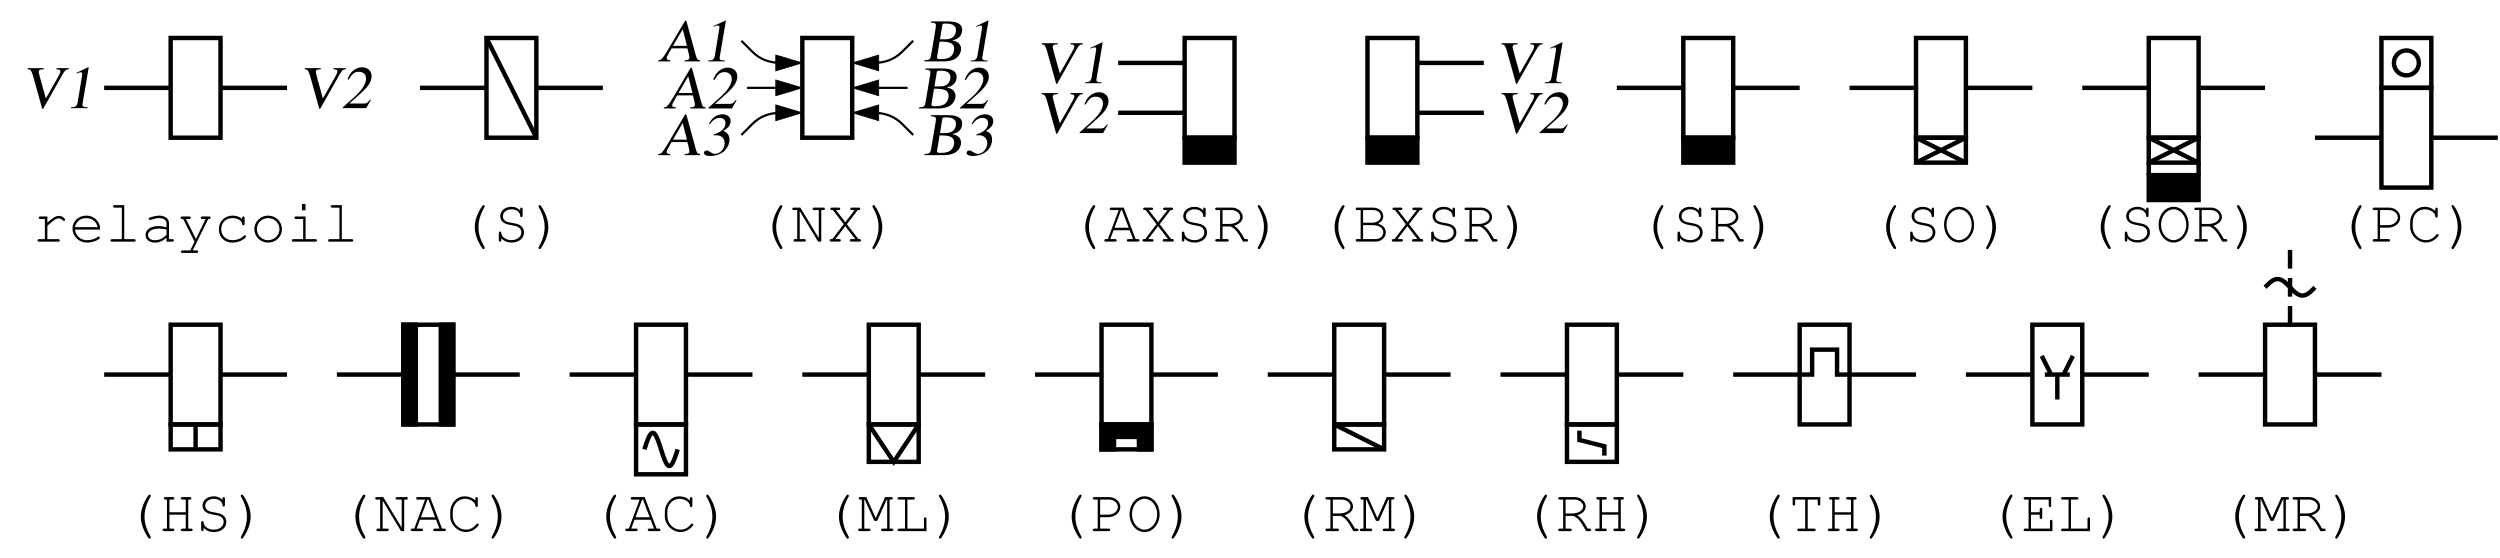 <?xml version="1.0" encoding="UTF-8"?>
<svg xmlns="http://www.w3.org/2000/svg" xmlns:xlink="http://www.w3.org/1999/xlink" width="451.201pt" height="100.691pt" viewBox="0 0 451.201 100.691" version="1.1">
<defs>
<g>
<symbol overflow="visible" id="glyph0-0">
<path style="stroke:none;" d=""/>
</symbol>
<symbol overflow="visible" id="glyph0-1">
<path style="stroke:none;" d="M 2.703 -4.547 L 1.438 -4.547 C 1.25 -4.547 1.141 -4.453 1.141 -4.328 C 1.141 -4.188 1.25 -4.094 1.438 -4.094 L 2.25 -4.094 L 2.25 -0.453 L 1.203 -0.453 C 1.031 -0.453 0.922 -0.359 0.922 -0.234 C 0.922 -0.094 1.031 0 1.203 0 L 4.656 0 C 4.844 0 4.953 -0.094 4.953 -0.219 C 4.953 -0.359 4.844 -0.453 4.656 -0.453 L 2.703 -0.453 L 2.703 -2.859 C 3.906 -3.953 4.281 -4.203 4.781 -4.203 C 5.016 -4.203 5.234 -4.094 5.5 -3.844 C 5.578 -3.766 5.594 -3.75 5.672 -3.75 C 5.797 -3.75 5.906 -3.844 5.906 -3.984 C 5.906 -4.078 5.828 -4.172 5.656 -4.312 C 5.359 -4.562 5.125 -4.656 4.812 -4.656 C 4.25 -4.656 3.719 -4.359 2.703 -3.438 Z M 2.703 -4.547 "/>
</symbol>
<symbol overflow="visible" id="glyph0-2">
<path style="stroke:none;" d="M 5.672 -2.172 C 5.672 -2.672 5.641 -2.875 5.484 -3.234 C 5.094 -4.141 4.219 -4.703 3.172 -4.703 C 1.781 -4.703 0.688 -3.688 0.688 -2.359 C 0.688 -0.953 1.859 0.172 3.328 0.172 C 4.312 0.172 5.625 -0.344 5.625 -0.719 C 5.625 -0.844 5.531 -0.938 5.422 -0.938 C 5.359 -0.938 5.328 -0.922 5.25 -0.859 C 4.812 -0.516 4.016 -0.266 3.344 -0.266 C 2.156 -0.266 1.281 -1.031 1.141 -2.172 Z M 1.141 -2.625 C 1.328 -3.625 2.109 -4.25 3.172 -4.25 C 4.234 -4.25 5.031 -3.609 5.219 -2.625 Z M 1.141 -2.625 "/>
</symbol>
<symbol overflow="visible" id="glyph0-3">
<path style="stroke:none;" d="M 3.484 -6.594 L 1.766 -6.594 C 1.578 -6.594 1.469 -6.516 1.469 -6.375 C 1.469 -6.219 1.578 -6.141 1.766 -6.141 L 3.047 -6.141 L 3.047 -0.453 L 1.297 -0.453 C 1.094 -0.453 1 -0.375 1 -0.234 C 1 -0.078 1.094 0 1.297 0 L 5.234 0 C 5.438 0 5.547 -0.078 5.547 -0.234 C 5.547 -0.375 5.438 -0.453 5.234 -0.453 L 3.484 -0.453 Z M 3.484 -6.594 "/>
</symbol>
<symbol overflow="visible" id="glyph0-4">
<path style="stroke:none;" d="M 4.562 0 L 5.609 0 C 5.797 0 5.906 -0.078 5.906 -0.234 C 5.906 -0.375 5.797 -0.453 5.609 -0.453 L 5.016 -0.453 L 5.016 -3.359 C 5.016 -4.141 4.281 -4.703 3.266 -4.703 C 2.859 -4.703 2.156 -4.562 1.547 -4.359 C 1.422 -4.312 1.359 -4.234 1.359 -4.125 C 1.359 -4 1.469 -3.906 1.578 -3.906 C 1.594 -3.906 1.641 -3.922 1.672 -3.922 C 2.531 -4.188 2.828 -4.25 3.234 -4.25 C 4.031 -4.25 4.562 -3.891 4.562 -3.359 L 4.562 -2.578 C 3.922 -2.766 3.594 -2.812 3.094 -2.812 C 1.719 -2.812 0.781 -2.172 0.781 -1.219 C 0.781 -0.391 1.469 0.172 2.484 0.172 C 3.25 0.172 3.906 -0.109 4.562 -0.734 Z M 4.562 -1.219 C 3.844 -0.531 3.25 -0.266 2.469 -0.266 C 1.719 -0.266 1.234 -0.641 1.234 -1.203 C 1.234 -1.891 2.016 -2.359 3.172 -2.359 C 3.656 -2.359 4.172 -2.297 4.562 -2.203 Z M 4.562 -1.219 "/>
</symbol>
<symbol overflow="visible" id="glyph0-5">
<path style="stroke:none;" d="M 3.078 0 L 2.297 1.578 L 0.922 1.578 C 0.719 1.578 0.625 1.656 0.625 1.797 C 0.625 1.953 0.719 2.031 0.922 2.031 L 3.453 2.031 C 3.656 2.031 3.75 1.953 3.75 1.797 C 3.75 1.656 3.656 1.578 3.453 1.578 L 2.75 1.578 L 5.547 -4.094 L 5.688 -4.094 C 5.891 -4.094 5.984 -4.172 5.984 -4.328 C 5.984 -4.469 5.891 -4.547 5.688 -4.547 L 4.5 -4.547 C 4.297 -4.547 4.203 -4.469 4.203 -4.328 C 4.203 -4.172 4.297 -4.094 4.5 -4.094 L 5.078 -4.094 L 3.328 -0.484 L 1.531 -4.094 L 2.109 -4.094 C 2.297 -4.094 2.406 -4.172 2.406 -4.328 C 2.406 -4.469 2.297 -4.547 2.109 -4.547 L 0.844 -4.547 C 0.656 -4.547 0.562 -4.469 0.562 -4.328 C 0.562 -4.172 0.656 -4.094 0.844 -4.094 L 1.031 -4.094 Z M 3.078 0 "/>
</symbol>
<symbol overflow="visible" id="glyph0-6">
<path style="stroke:none;" d="M 5.125 -4.094 C 4.672 -4.5 4.094 -4.703 3.422 -4.703 C 1.969 -4.703 0.922 -3.672 0.922 -2.219 C 0.922 -0.828 1.938 0.172 3.375 0.172 C 4.094 0.172 4.812 -0.047 5.359 -0.422 C 5.672 -0.625 5.828 -0.828 5.828 -0.953 C 5.828 -1.062 5.734 -1.172 5.625 -1.172 C 5.547 -1.172 5.516 -1.141 5.438 -1.062 C 4.859 -0.531 4.188 -0.266 3.391 -0.266 C 2.203 -0.266 1.359 -1.094 1.359 -2.234 C 1.359 -3.438 2.188 -4.25 3.391 -4.25 C 4.312 -4.25 5.078 -3.797 5.125 -3.219 C 5.141 -3.031 5.219 -2.953 5.359 -2.953 C 5.5 -2.953 5.578 -3.047 5.578 -3.25 L 5.578 -4.25 C 5.578 -4.453 5.5 -4.547 5.359 -4.547 C 5.203 -4.547 5.125 -4.453 5.125 -4.25 Z M 5.125 -4.094 "/>
</symbol>
<symbol overflow="visible" id="glyph0-7">
<path style="stroke:none;" d="M 3.266 -4.703 C 1.891 -4.703 0.781 -3.609 0.781 -2.266 C 0.781 -0.906 1.891 0.172 3.266 0.172 C 4.641 0.172 5.766 -0.906 5.766 -2.234 C 5.766 -3.625 4.672 -4.703 3.266 -4.703 Z M 3.266 -4.25 C 4.422 -4.25 5.312 -3.375 5.312 -2.234 C 5.312 -1.156 4.391 -0.266 3.266 -0.266 C 2.141 -0.266 1.234 -1.156 1.234 -2.266 C 1.234 -3.375 2.141 -4.25 3.266 -4.25 Z M 3.266 -4.25 "/>
</symbol>
<symbol overflow="visible" id="glyph0-8">
<path style="stroke:none;" d="M 3.484 -4.547 L 1.75 -4.547 C 1.562 -4.547 1.469 -4.469 1.469 -4.328 C 1.469 -4.172 1.562 -4.094 1.75 -4.094 L 3.047 -4.094 L 3.047 -0.453 L 1.297 -0.453 C 1.094 -0.453 1 -0.375 1 -0.234 C 1 -0.078 1.094 0 1.297 0 L 5.234 0 C 5.438 0 5.547 -0.078 5.547 -0.234 C 5.547 -0.375 5.438 -0.453 5.234 -0.453 L 3.484 -0.453 Z M 3.469 -6.812 L 2.828 -6.812 L 2.828 -5.672 L 3.469 -5.672 Z M 3.469 -6.812 "/>
</symbol>
<symbol overflow="visible" id="glyph0-9">
<path style="stroke:none;" d="M 4.781 -6.594 C 4.672 -6.594 4.594 -6.516 4.406 -6.219 C 3.625 -5.016 3.203 -3.734 3.203 -2.656 C 3.203 -1.531 3.562 -0.391 4.312 0.844 C 4.562 1.25 4.656 1.359 4.766 1.359 C 4.891 1.359 5 1.25 5 1.141 C 5 1.094 4.984 1.062 4.969 1.016 C 4.203 -0.344 3.875 -1.453 3.875 -2.625 C 3.875 -3.781 4.203 -4.922 4.969 -6.25 C 4.984 -6.297 5 -6.328 5 -6.375 C 5 -6.484 4.891 -6.594 4.781 -6.594 Z M 4.781 -6.594 "/>
</symbol>
<symbol overflow="visible" id="glyph0-10">
<path style="stroke:none;" d="M 4.859 -5.641 C 4.391 -6.078 3.906 -6.281 3.266 -6.281 C 2.109 -6.281 1.25 -5.547 1.25 -4.594 C 1.25 -4.141 1.469 -3.703 1.828 -3.453 C 2.156 -3.219 2.547 -3.094 3.297 -2.953 C 4.078 -2.828 4.312 -2.766 4.562 -2.578 C 4.875 -2.406 5.062 -2.047 5.062 -1.672 C 5.062 -0.859 4.297 -0.266 3.281 -0.266 C 2.297 -0.266 1.484 -0.828 1.453 -1.547 C 1.438 -1.719 1.375 -1.812 1.234 -1.812 C 1.078 -1.812 1 -1.719 1 -1.516 L 1 -0.297 C 1 -0.094 1.078 0 1.219 0 C 1.375 0 1.453 -0.094 1.453 -0.297 L 1.453 -0.609 C 1.891 -0.094 2.547 0.172 3.297 0.172 C 4.609 0.172 5.547 -0.594 5.547 -1.641 C 5.547 -2.203 5.297 -2.672 4.859 -2.938 C 4.531 -3.141 4.234 -3.234 3.391 -3.375 C 2.719 -3.484 2.438 -3.562 2.156 -3.75 C 1.891 -3.938 1.734 -4.25 1.734 -4.578 C 1.734 -5.297 2.406 -5.828 3.297 -5.828 C 4.141 -5.828 4.812 -5.344 4.859 -4.688 C 4.859 -4.516 4.938 -4.422 5.078 -4.422 C 5.219 -4.422 5.297 -4.531 5.297 -4.719 L 5.297 -5.844 C 5.297 -6.047 5.219 -6.141 5.078 -6.141 C 4.922 -6.141 4.859 -6.047 4.859 -5.844 Z M 4.859 -5.641 "/>
</symbol>
<symbol overflow="visible" id="glyph0-11">
<path style="stroke:none;" d="M 1.828 -6.594 C 1.719 -6.594 1.609 -6.484 1.609 -6.375 C 1.609 -6.328 1.609 -6.297 1.641 -6.25 C 2.406 -4.891 2.719 -3.797 2.719 -2.625 C 2.719 -1.453 2.391 -0.312 1.641 1.016 C 1.609 1.062 1.609 1.094 1.609 1.141 C 1.609 1.25 1.703 1.359 1.828 1.359 C 1.938 1.359 2 1.281 2.188 0.984 C 2.969 -0.219 3.391 -1.5 3.391 -2.578 C 3.391 -3.703 3.031 -4.859 2.297 -6.078 C 2.047 -6.484 1.938 -6.594 1.828 -6.594 Z M 1.828 -6.594 "/>
</symbol>
<symbol overflow="visible" id="glyph0-12">
<path style="stroke:none;" d="M 5.469 0 L 5.469 -5.688 L 5.828 -5.688 C 6.031 -5.688 6.125 -5.766 6.125 -5.922 C 6.125 -6.062 6.031 -6.141 5.828 -6.141 L 4.203 -6.141 C 4 -6.141 3.906 -6.062 3.906 -5.922 C 3.906 -5.766 4 -5.688 4.203 -5.688 L 5.016 -5.688 L 5.016 -0.641 L 1.688 -6.141 L 0.531 -6.141 C 0.344 -6.141 0.234 -6.062 0.234 -5.922 C 0.234 -5.766 0.344 -5.688 0.531 -5.688 L 1.125 -5.688 L 1.125 -0.453 L 0.75 -0.453 C 0.562 -0.453 0.453 -0.375 0.453 -0.234 C 0.453 -0.078 0.562 0 0.75 0 L 2.391 0 C 2.578 0 2.688 -0.078 2.688 -0.234 C 2.688 -0.375 2.578 -0.453 2.391 -0.453 L 1.578 -0.453 L 1.578 -5.5 L 4.891 0 Z M 5.469 0 "/>
</symbol>
<symbol overflow="visible" id="glyph0-13">
<path style="stroke:none;" d="M 3.547 -3.141 L 5.5 -5.688 L 5.656 -5.688 C 5.859 -5.688 5.953 -5.766 5.953 -5.922 C 5.953 -6.078 5.859 -6.141 5.656 -6.141 L 4.453 -6.141 C 4.25 -6.141 4.156 -6.062 4.156 -5.922 C 4.156 -5.766 4.25 -5.688 4.453 -5.688 L 4.938 -5.688 L 3.266 -3.5 L 1.578 -5.688 L 2.047 -5.688 C 2.25 -5.688 2.344 -5.766 2.344 -5.922 C 2.344 -6.062 2.25 -6.141 2.047 -6.141 L 0.844 -6.141 C 0.656 -6.141 0.562 -6.062 0.562 -5.922 C 0.562 -5.766 0.656 -5.688 0.844 -5.688 L 1.016 -5.688 L 2.969 -3.141 L 0.922 -0.453 L 0.734 -0.453 C 0.531 -0.453 0.438 -0.375 0.438 -0.234 C 0.438 -0.078 0.531 0 0.734 0 L 2.156 0 C 2.359 0 2.453 -0.078 2.453 -0.234 C 2.453 -0.375 2.359 -0.453 2.156 -0.453 L 1.469 -0.453 L 3.25 -2.781 L 5.047 -0.453 L 4.375 -0.453 C 4.172 -0.453 4.078 -0.375 4.078 -0.234 C 4.078 -0.078 4.172 0 4.375 0 L 5.812 0 C 6.016 0 6.109 -0.078 6.109 -0.234 C 6.109 -0.375 6.016 -0.453 5.812 -0.453 L 5.625 -0.453 Z M 3.547 -3.141 "/>
</symbol>
<symbol overflow="visible" id="glyph0-14">
<path style="stroke:none;" d="M 4.672 -2.047 L 5.281 -0.453 L 4.453 -0.453 C 4.25 -0.453 4.156 -0.375 4.156 -0.234 C 4.156 -0.078 4.25 0 4.453 0 L 6.156 0 C 6.344 0 6.453 -0.078 6.453 -0.234 C 6.453 -0.375 6.344 -0.453 6.156 -0.453 L 5.75 -0.453 L 3.594 -6.141 L 1.375 -6.141 C 1.172 -6.141 1.078 -6.062 1.078 -5.922 C 1.078 -5.766 1.172 -5.688 1.375 -5.688 L 2.688 -5.688 L 0.734 -0.453 L 0.391 -0.453 C 0.203 -0.453 0.094 -0.375 0.094 -0.234 C 0.094 -0.078 0.203 0 0.391 0 L 2.047 0 C 2.234 0 2.328 -0.078 2.328 -0.234 C 2.328 -0.375 2.234 -0.453 2.047 -0.453 L 1.172 -0.453 L 1.766 -2.047 Z M 4.5 -2.5 L 1.938 -2.5 L 3.125 -5.688 L 3.281 -5.688 Z M 4.5 -2.5 "/>
</symbol>
<symbol overflow="visible" id="glyph0-15">
<path style="stroke:none;" d="M 1.797 -2.734 L 3.234 -2.734 C 4.062 -2.359 4.547 -1.766 5.5 0 L 6.125 0 C 6.328 0 6.422 -0.078 6.422 -0.234 C 6.422 -0.375 6.328 -0.453 6.125 -0.453 L 5.797 -0.453 C 4.906 -1.984 4.609 -2.391 3.922 -2.859 C 4.922 -3.203 5.438 -3.734 5.438 -4.438 C 5.438 -5.359 4.531 -6.141 3.469 -6.141 L 0.766 -6.141 C 0.562 -6.141 0.469 -6.062 0.469 -5.922 C 0.469 -5.766 0.562 -5.688 0.766 -5.688 L 1.359 -5.688 L 1.359 -0.453 L 0.766 -0.453 C 0.562 -0.453 0.469 -0.375 0.469 -0.234 C 0.469 -0.078 0.562 0 0.766 0 L 2.625 0 C 2.812 0 2.906 -0.078 2.906 -0.234 C 2.906 -0.375 2.812 -0.453 2.625 -0.453 L 1.797 -0.453 Z M 1.797 -3.188 L 1.797 -5.688 L 3.469 -5.688 C 4.25 -5.688 4.984 -5.109 4.984 -4.453 C 4.984 -3.75 4.109 -3.188 3.047 -3.188 Z M 1.797 -3.188 "/>
</symbol>
<symbol overflow="visible" id="glyph0-16">
<path style="stroke:none;" d="M 1.359 -0.453 L 0.766 -0.453 C 0.562 -0.453 0.469 -0.375 0.469 -0.234 C 0.469 -0.078 0.562 0 0.766 0 L 4.094 0 C 5.094 0 5.906 -0.75 5.906 -1.672 C 5.906 -2.406 5.438 -2.922 4.516 -3.25 C 5.156 -3.594 5.438 -4 5.438 -4.562 C 5.438 -5.453 4.641 -6.141 3.578 -6.141 L 0.766 -6.141 C 0.562 -6.141 0.469 -6.062 0.469 -5.922 C 0.469 -5.766 0.562 -5.688 0.766 -5.688 L 1.359 -5.688 Z M 1.797 -3.406 L 1.797 -5.688 L 3.594 -5.688 C 4.391 -5.688 5 -5.203 5 -4.562 C 5 -3.891 4.328 -3.406 3.406 -3.406 Z M 1.797 -0.453 L 1.797 -2.969 L 3.422 -2.969 C 4.094 -2.969 4.453 -2.891 4.812 -2.688 C 5.219 -2.438 5.453 -2.062 5.453 -1.672 C 5.453 -1 4.844 -0.453 4.062 -0.453 Z M 1.797 -0.453 "/>
</symbol>
<symbol overflow="visible" id="glyph0-17">
<path style="stroke:none;" d="M 3.266 -6.281 C 1.75 -6.281 0.562 -4.859 0.562 -3.047 C 0.562 -1.25 1.75 0.172 3.266 0.172 C 4.766 0.172 5.984 -1.25 5.984 -3.016 C 5.984 -4.859 4.812 -6.281 3.266 -6.281 Z M 3.266 -5.828 C 4.531 -5.828 5.547 -4.594 5.547 -3.016 C 5.547 -1.531 4.5 -0.266 3.266 -0.266 C 2.031 -0.266 1 -1.531 1 -3.047 C 1 -4.578 2.016 -5.828 3.266 -5.828 Z M 3.266 -5.828 "/>
</symbol>
<symbol overflow="visible" id="glyph0-18">
<path style="stroke:none;" d="M 1.797 -2.516 L 3.234 -2.516 C 4.469 -2.516 5.438 -3.328 5.438 -4.344 C 5.438 -5.359 4.531 -6.141 3.375 -6.141 L 0.766 -6.141 C 0.562 -6.141 0.469 -6.062 0.469 -5.922 C 0.469 -5.766 0.562 -5.688 0.766 -5.688 L 1.359 -5.688 L 1.359 -0.453 L 0.766 -0.453 C 0.562 -0.453 0.469 -0.375 0.469 -0.234 C 0.469 -0.078 0.562 0 0.766 0 L 3.297 0 C 3.5 0 3.609 -0.078 3.609 -0.234 C 3.609 -0.375 3.516 -0.453 3.297 -0.453 L 1.797 -0.453 Z M 1.797 -2.969 L 1.797 -5.688 L 3.422 -5.688 C 4.281 -5.688 5 -5.078 5 -4.344 C 5 -3.594 4.203 -2.969 3.266 -2.969 Z M 1.797 -2.969 "/>
</symbol>
<symbol overflow="visible" id="glyph0-19">
<path style="stroke:none;" d="M 5.219 -5.531 C 4.703 -6.016 4.047 -6.281 3.328 -6.281 C 2.594 -6.281 1.953 -6 1.469 -5.469 C 1 -4.969 0.688 -4.203 0.688 -3.547 L 0.688 -2.641 C 0.688 -1.172 2.031 0.172 3.516 0.172 C 4.203 0.172 4.875 -0.094 5.406 -0.594 C 5.688 -0.859 5.828 -1.047 5.828 -1.156 C 5.828 -1.281 5.734 -1.359 5.609 -1.359 C 5.531 -1.359 5.484 -1.344 5.406 -1.25 C 4.828 -0.562 4.266 -0.266 3.516 -0.266 C 2.219 -0.266 1.141 -1.391 1.141 -2.703 L 1.141 -3.484 C 1.141 -4.781 2.109 -5.828 3.328 -5.828 C 4.297 -5.828 5.172 -5.25 5.219 -4.594 C 5.219 -4.422 5.297 -4.328 5.438 -4.328 C 5.578 -4.328 5.656 -4.422 5.656 -4.625 L 5.656 -5.844 C 5.656 -6.047 5.578 -6.141 5.438 -6.141 C 5.297 -6.141 5.219 -6.047 5.219 -5.844 Z M 5.219 -5.531 "/>
</symbol>
<symbol overflow="visible" id="glyph0-20">
<path style="stroke:none;" d="M 4.766 -2.969 L 4.766 -0.453 L 4.172 -0.453 C 3.984 -0.453 3.875 -0.375 3.875 -0.234 C 3.875 -0.078 3.984 0 4.172 0 L 5.719 0 C 5.906 0 6.016 -0.078 6.016 -0.234 C 6.016 -0.375 5.906 -0.453 5.719 -0.453 L 5.219 -0.453 L 5.219 -5.688 L 5.484 -5.688 C 5.688 -5.688 5.781 -5.766 5.781 -5.922 C 5.781 -6.062 5.688 -6.141 5.484 -6.141 L 4.172 -6.141 C 3.984 -6.141 3.875 -6.062 3.875 -5.922 C 3.875 -5.766 3.984 -5.688 4.172 -5.688 L 4.766 -5.688 L 4.766 -3.406 L 1.828 -3.406 L 1.828 -5.688 L 2.406 -5.688 C 2.609 -5.688 2.703 -5.766 2.703 -5.922 C 2.703 -6.062 2.609 -6.141 2.406 -6.141 L 1.094 -6.141 C 0.906 -6.141 0.812 -6.062 0.812 -5.922 C 0.812 -5.766 0.906 -5.688 1.094 -5.688 L 1.375 -5.688 L 1.375 -0.453 L 0.891 -0.453 C 0.672 -0.453 0.578 -0.375 0.578 -0.234 C 0.578 -0.078 0.688 0 0.891 0 L 2.406 0 C 2.609 0 2.703 -0.078 2.703 -0.234 C 2.703 -0.375 2.609 -0.453 2.406 -0.453 L 1.828 -0.453 L 1.828 -2.969 Z M 4.766 -2.969 "/>
</symbol>
<symbol overflow="visible" id="glyph0-21">
<path style="stroke:none;" d="M 3.562 -1.844 L 5.266 -5.688 L 5.359 -5.688 L 5.359 -0.453 L 4.547 -0.453 C 4.359 -0.453 4.25 -0.375 4.25 -0.234 C 4.25 -0.078 4.359 0 4.547 0 L 6.172 0 C 6.375 0 6.469 -0.078 6.469 -0.234 C 6.469 -0.375 6.375 -0.453 6.172 -0.453 L 5.797 -0.453 L 5.797 -5.688 L 6.078 -5.688 C 6.266 -5.688 6.375 -5.766 6.375 -5.922 C 6.375 -6.062 6.266 -6.141 6.078 -6.141 L 4.984 -6.141 L 3.297 -2.344 L 1.594 -6.141 L 0.516 -6.141 C 0.312 -6.141 0.219 -6.062 0.219 -5.922 C 0.219 -5.766 0.312 -5.688 0.516 -5.688 L 0.781 -5.688 L 0.781 -0.453 L 0.422 -0.453 C 0.219 -0.453 0.125 -0.375 0.125 -0.234 C 0.125 -0.078 0.219 0 0.422 0 L 2.047 0 C 2.234 0 2.344 -0.078 2.344 -0.234 C 2.344 -0.375 2.25 -0.453 2.047 -0.453 L 1.234 -0.453 L 1.234 -5.688 L 1.312 -5.688 L 3.047 -1.844 Z M 3.562 -1.844 "/>
</symbol>
<symbol overflow="visible" id="glyph0-22">
<path style="stroke:none;" d="M 2.469 -5.688 L 3.516 -5.688 C 3.719 -5.688 3.812 -5.766 3.812 -5.922 C 3.812 -6.062 3.719 -6.141 3.516 -6.141 L 0.984 -6.141 C 0.781 -6.141 0.688 -6.062 0.688 -5.922 C 0.688 -5.766 0.781 -5.688 0.984 -5.688 L 2.031 -5.688 L 2.031 -0.453 L 0.984 -0.453 C 0.781 -0.453 0.688 -0.375 0.688 -0.234 C 0.688 -0.078 0.781 0 0.984 0 L 5.906 0 L 5.906 -2.188 C 5.906 -2.391 5.828 -2.484 5.688 -2.484 C 5.531 -2.484 5.453 -2.391 5.453 -2.188 L 5.453 -0.453 L 2.469 -0.453 Z M 2.469 -5.688 "/>
</symbol>
<symbol overflow="visible" id="glyph0-23">
<path style="stroke:none;" d="M 3.5 -0.453 L 3.5 -5.688 L 5.312 -5.688 L 5.312 -4.891 C 5.312 -4.719 5.406 -4.609 5.547 -4.609 C 5.688 -4.609 5.766 -4.688 5.766 -4.891 L 5.766 -6.141 L 0.781 -6.141 L 0.781 -4.891 C 0.781 -4.703 0.859 -4.609 1 -4.609 C 1.156 -4.609 1.234 -4.703 1.234 -4.891 L 1.234 -5.688 L 3.047 -5.688 L 3.047 -0.453 L 1.906 -0.453 C 1.719 -0.453 1.609 -0.375 1.609 -0.234 C 1.609 -0.078 1.719 0 1.906 0 L 4.641 0 C 4.844 0 4.938 -0.078 4.938 -0.234 C 4.938 -0.375 4.844 -0.453 4.641 -0.453 Z M 3.5 -0.453 "/>
</symbol>
<symbol overflow="visible" id="glyph0-24">
<path style="stroke:none;" d="M 1.797 -2.969 L 3.375 -2.969 L 3.375 -2.469 C 3.375 -2.281 3.453 -2.188 3.609 -2.188 C 3.75 -2.188 3.828 -2.281 3.828 -2.469 L 3.828 -3.906 C 3.828 -4.094 3.75 -4.203 3.609 -4.203 C 3.453 -4.203 3.375 -4.094 3.375 -3.906 L 3.375 -3.406 L 1.797 -3.406 L 1.797 -5.688 L 5 -5.688 L 5 -4.625 C 5 -4.422 5.078 -4.328 5.219 -4.328 C 5.359 -4.328 5.438 -4.422 5.438 -4.625 L 5.438 -6.141 L 0.766 -6.141 C 0.562 -6.141 0.469 -6.062 0.469 -5.922 C 0.469 -5.766 0.562 -5.688 0.766 -5.688 L 1.359 -5.688 L 1.359 -0.453 L 0.766 -0.453 C 0.562 -0.453 0.469 -0.375 0.469 -0.234 C 0.469 -0.078 0.562 0 0.766 0 L 5.672 0 L 5.672 -1.75 C 5.672 -1.938 5.594 -2.047 5.453 -2.047 C 5.297 -2.047 5.219 -1.938 5.219 -1.75 L 5.219 -0.453 L 1.797 -0.453 Z M 1.797 -2.969 "/>
</symbol>
<symbol overflow="visible" id="glyph1-0">
<path style="stroke:none;" d=""/>
</symbol>
<symbol overflow="visible" id="glyph1-1">
<path style="stroke:none;" d="M 8.812 -7.219 L 6.578 -7.219 L 6.531 -7.016 C 7.125 -6.984 7.312 -6.859 7.25 -6.547 C 7.234 -6.375 7.094 -6.078 6.922 -5.766 L 4.641 -1.75 L 3.609 -5.438 C 3.391 -6.234 3.344 -6.484 3.375 -6.656 C 3.406 -6.859 3.578 -6.969 3.922 -6.984 C 3.969 -6.984 4.094 -7 4.25 -7.016 L 4.281 -7.219 L 1.391 -7.219 L 1.344 -7.016 C 1.875 -6.984 2 -6.844 2.312 -5.875 L 3.984 0.125 L 4.156 0.125 L 7.609 -6 C 8.109 -6.859 8.25 -6.984 8.766 -7.016 Z M 8.812 -7.219 "/>
</symbol>
<symbol overflow="visible" id="glyph1-2">
<path style="stroke:none;" d="M 4.406 -7.375 L 2.281 -6.375 L 2.25 -6.234 C 2.391 -6.281 2.516 -6.328 2.562 -6.344 C 2.766 -6.422 2.969 -6.469 3.078 -6.469 C 3.297 -6.469 3.375 -6.297 3.312 -5.953 L 2.5 -1.016 C 2.438 -0.656 2.297 -0.406 2.109 -0.312 C 1.938 -0.203 1.781 -0.172 1.312 -0.156 L 1.281 0 L 4.297 0 L 4.328 -0.156 C 3.469 -0.172 3.297 -0.281 3.391 -0.812 L 4.5 -7.344 Z M 4.406 -7.375 "/>
</symbol>
<symbol overflow="visible" id="glyph1-3">
<path style="stroke:none;" d="M 5.438 -1.5 L 5.297 -1.547 C 4.781 -0.922 4.641 -0.828 4.141 -0.828 L 1.531 -0.828 L 3.688 -2.75 C 4.828 -3.766 5.391 -4.594 5.531 -5.438 C 5.719 -6.531 4.969 -7.375 3.844 -7.375 C 3.234 -7.375 2.625 -7.125 2.156 -6.703 C 1.75 -6.328 1.531 -5.984 1.203 -5.203 L 1.422 -5.141 C 2.047 -6.219 2.5 -6.562 3.25 -6.562 C 4.172 -6.562 4.672 -5.938 4.531 -5.031 C 4.391 -4.172 3.703 -3.156 2.641 -2.188 L 0.344 -0.125 L 0.328 0 L 4.578 0 Z M 5.438 -1.5 "/>
</symbol>
<symbol overflow="visible" id="glyph1-4">
<path style="stroke:none;" d="M 7.734 -0.203 C 7.25 -0.234 7.156 -0.344 6.922 -1.156 L 5.234 -7.344 L 5.016 -7.344 L 1.859 -2 C 0.891 -0.406 0.734 -0.234 0.203 -0.203 L 0.156 0 L 2.328 0 L 2.359 -0.203 C 1.828 -0.203 1.641 -0.344 1.688 -0.656 C 1.719 -0.781 1.766 -0.938 1.859 -1.078 L 2.562 -2.359 L 5.422 -2.359 L 5.688 -1.312 C 5.781 -1.016 5.797 -0.734 5.781 -0.578 C 5.734 -0.312 5.531 -0.219 4.953 -0.203 L 4.922 0 L 7.703 0 Z M 2.828 -2.797 L 4.578 -5.797 L 5.344 -2.797 Z M 2.828 -2.797 "/>
</symbol>
<symbol overflow="visible" id="glyph1-5">
<path style="stroke:none;" d="M 2.266 -3.594 C 2.906 -3.594 3.156 -3.578 3.406 -3.484 C 4.047 -3.234 4.359 -2.625 4.25 -1.859 C 4.094 -0.953 3.344 -0.234 2.547 -0.234 C 2.25 -0.234 2.047 -0.312 1.672 -0.578 C 1.391 -0.781 1.203 -0.844 1.031 -0.844 C 0.781 -0.844 0.594 -0.703 0.547 -0.469 C 0.484 -0.094 0.922 0.156 1.672 0.156 C 2.516 0.156 3.422 -0.125 4.016 -0.578 C 4.609 -1.031 4.984 -1.656 5.109 -2.391 C 5.203 -2.938 5.109 -3.453 4.859 -3.797 C 4.672 -4.031 4.5 -4.172 4.047 -4.375 C 4.891 -4.891 5.219 -5.297 5.328 -5.875 C 5.469 -6.766 4.875 -7.375 3.875 -7.375 C 3.328 -7.375 2.812 -7.188 2.359 -6.844 C 1.984 -6.547 1.781 -6.266 1.422 -5.609 L 1.578 -5.562 C 2.156 -6.359 2.719 -6.719 3.406 -6.719 C 4.109 -6.719 4.531 -6.234 4.406 -5.547 C 4.344 -5.156 4.109 -4.766 3.797 -4.5 C 3.406 -4.172 3.078 -4 2.297 -3.734 Z M 2.266 -3.594 "/>
</symbol>
<symbol overflow="visible" id="glyph1-6">
<path style="stroke:none;" d="M 1.391 -7.219 L 1.359 -7.016 C 2.266 -6.953 2.375 -6.844 2.234 -6.031 L 1.422 -1.188 C 1.297 -0.375 1.141 -0.234 0.219 -0.203 L 0.188 0 L 3.828 0 C 4.672 0 5.5 -0.234 5.953 -0.594 C 6.406 -0.953 6.703 -1.438 6.797 -1.969 C 6.875 -2.438 6.75 -2.875 6.469 -3.203 C 6.188 -3.484 5.906 -3.625 5.234 -3.797 C 5.828 -3.938 6.078 -4.047 6.375 -4.281 C 6.688 -4.516 6.922 -4.922 6.984 -5.359 C 7.203 -6.594 6.344 -7.219 4.453 -7.219 Z M 2.938 -3.562 C 3.984 -3.562 4.5 -3.5 4.859 -3.344 C 5.438 -3.078 5.656 -2.641 5.547 -1.953 C 5.438 -1.359 5.141 -0.938 4.672 -0.688 C 4.281 -0.484 3.812 -0.406 3.094 -0.406 C 2.562 -0.406 2.438 -0.5 2.484 -0.844 Z M 3.016 -3.984 L 3.422 -6.484 C 3.469 -6.719 3.562 -6.812 3.719 -6.812 L 4.203 -6.812 C 5.453 -6.812 6.031 -6.297 5.875 -5.328 C 5.719 -4.469 5.078 -3.984 4.047 -3.984 Z M 3.016 -3.984 "/>
</symbol>
</g>
<clipPath id="clip1">
  <path d="M 438 24 L 451.199 24 L 451.199 26 L 438 26 Z M 438 24 "/>
</clipPath>
</defs>
<g id="surface1">
<path style="fill:none;stroke-width:0.8;stroke-linecap:butt;stroke-linejoin:miter;stroke:rgb(0%,0%,0%);stroke-opacity:1;stroke-miterlimit:10;" d="M 20.999 0.001 L 20.999 9.001 L 11.999 9.001 L 11.999 -8.999 L 20.999 -8.999 L 20.999 0.001 " transform="matrix(1,0,0,-1,18.802,15.856)"/>
<path style="fill:none;stroke-width:0.8;stroke-linecap:butt;stroke-linejoin:miter;stroke:rgb(0%,0%,0%);stroke-opacity:1;stroke-miterlimit:10;" d="M 11.999 0.001 L -0.001 0.001 " transform="matrix(1,0,0,-1,18.802,15.856)"/>
<path style="fill:none;stroke-width:0.8;stroke-linecap:butt;stroke-linejoin:miter;stroke:rgb(0%,0%,0%);stroke-opacity:1;stroke-miterlimit:10;" d="M 20.999 0.001 L 32.999 0.001 " transform="matrix(1,0,0,-1,18.802,15.856)"/>
<g style="fill:rgb(0%,0%,0%);fill-opacity:1;">
  <use xlink:href="#glyph0-1" x="5.848" y="43.616"/>
  <use xlink:href="#glyph0-2" x="12.393" y="43.616"/>
  <use xlink:href="#glyph0-3" x="18.939" y="43.616"/>
  <use xlink:href="#glyph0-4" x="25.484" y="43.616"/>
  <use xlink:href="#glyph0-5" x="32.03" y="43.616"/>
  <use xlink:href="#glyph0-6" x="38.575" y="43.616"/>
  <use xlink:href="#glyph0-7" x="45.121" y="43.616"/>
  <use xlink:href="#glyph0-8" x="51.666" y="43.616"/>
  <use xlink:href="#glyph0-3" x="58.212" y="43.616"/>
</g>
<g style="fill:rgb(0%,0%,0%);fill-opacity:1;">
  <use xlink:href="#glyph1-1" x="3.636" y="19.513"/>
  <use xlink:href="#glyph1-2" x="11.512" y="19.513"/>
</g>
<g style="fill:rgb(0%,0%,0%);fill-opacity:1;">
  <use xlink:href="#glyph1-1" x="53.637" y="19.513"/>
  <use xlink:href="#glyph1-3" x="61.513" y="19.513"/>
</g>
<path style="fill:none;stroke-width:0.8;stroke-linecap:butt;stroke-linejoin:miter;stroke:rgb(0%,0%,0%);stroke-opacity:1;stroke-miterlimit:10;" d="M 77.999 0.001 L 77.999 9.001 L 68.999 9.001 L 68.999 -8.999 L 77.999 -8.999 L 77.999 0.001 " transform="matrix(1,0,0,-1,18.802,15.856)"/>
<path style="fill:none;stroke-width:0.8;stroke-linecap:butt;stroke-linejoin:miter;stroke:rgb(0%,0%,0%);stroke-opacity:1;stroke-miterlimit:10;" d="M 68.999 0.001 L 57.003 0.001 " transform="matrix(1,0,0,-1,18.802,15.856)"/>
<path style="fill:none;stroke-width:0.8;stroke-linecap:butt;stroke-linejoin:miter;stroke:rgb(0%,0%,0%);stroke-opacity:1;stroke-miterlimit:10;" d="M 77.999 0.001 L 90.003 0.001 " transform="matrix(1,0,0,-1,18.802,15.856)"/>
<path style="fill:none;stroke-width:0.8;stroke-linecap:butt;stroke-linejoin:miter;stroke:rgb(0%,0%,0%);stroke-opacity:1;stroke-miterlimit:10;" d="M 68.999 9.001 L 77.999 -8.999 " transform="matrix(1,0,0,-1,18.802,15.856)"/>
<g style="fill:rgb(0%,0%,0%);fill-opacity:1;">
  <use xlink:href="#glyph0-9" x="82.483" y="43.605"/>
  <use xlink:href="#glyph0-10" x="89.028" y="43.605"/>
  <use xlink:href="#glyph0-11" x="95.574" y="43.605"/>
</g>
<path style="fill:none;stroke-width:0.8;stroke-linecap:butt;stroke-linejoin:miter;stroke:rgb(0%,0%,0%);stroke-opacity:1;stroke-miterlimit:10;" d="M 135.003 0.001 L 135.003 9.001 L 126.003 9.001 L 126.003 -8.999 L 135.003 -8.999 L 135.003 0.001 " transform="matrix(1,0,0,-1,18.802,15.856)"/>
<g style="fill:rgb(0%,0%,0%);fill-opacity:1;">
  <use xlink:href="#glyph0-9" x="136.211" y="43.605"/>
  <use xlink:href="#glyph0-12" x="142.756" y="43.605"/>
  <use xlink:href="#glyph0-13" x="149.302" y="43.605"/>
  <use xlink:href="#glyph0-11" x="155.847" y="43.605"/>
</g>
<path style="fill-rule:nonzero;fill:rgb(0%,0%,0%);fill-opacity:1;stroke-width:0.12;stroke-linecap:butt;stroke-linejoin:miter;stroke:rgb(0%,0%,0%);stroke-opacity:1;stroke-miterlimit:10;" d="M 121.202 3.059 L 126.003 4.501 L 121.202 5.942 Z M 121.202 3.059 " transform="matrix(1,0,0,-1,18.802,15.856)"/>
<path style="fill:none;stroke-width:0.4;stroke-linecap:butt;stroke-linejoin:miter;stroke:rgb(0%,0%,0%);stroke-opacity:1;stroke-miterlimit:10;" d="M 125.303 4.501 L 122.151 4.501 C 120.053 4.501 118.335 5.168 117.003 6.501 L 115.003 8.501 " transform="matrix(1,0,0,-1,18.802,15.856)"/>
<g style="fill:rgb(0%,0%,0%);fill-opacity:1;">
  <use xlink:href="#glyph1-4" x="118.636" y="11.076"/>
  <use xlink:href="#glyph1-2" x="126.512" y="11.076"/>
</g>
<path style="fill-rule:nonzero;fill:rgb(0%,0%,0%);fill-opacity:1;stroke-width:0.12;stroke-linecap:butt;stroke-linejoin:miter;stroke:rgb(0%,0%,0%);stroke-opacity:1;stroke-miterlimit:10;" d="M 121.202 -1.441 L 126.003 0.001 L 121.202 1.442 Z M 121.202 -1.441 " transform="matrix(1,0,0,-1,18.802,15.856)"/>
<path style="fill:none;stroke-width:0.4;stroke-linecap:butt;stroke-linejoin:miter;stroke:rgb(0%,0%,0%);stroke-opacity:1;stroke-miterlimit:10;" d="M 125.303 0.001 L 116.003 0.001 " transform="matrix(1,0,0,-1,18.802,15.856)"/>
<g style="fill:rgb(0%,0%,0%);fill-opacity:1;">
  <use xlink:href="#glyph1-4" x="119.636" y="19.576"/>
  <use xlink:href="#glyph1-3" x="127.512" y="19.576"/>
</g>
<path style="fill-rule:nonzero;fill:rgb(0%,0%,0%);fill-opacity:1;stroke-width:0.12;stroke-linecap:butt;stroke-linejoin:miter;stroke:rgb(0%,0%,0%);stroke-opacity:1;stroke-miterlimit:10;" d="M 121.202 -5.941 L 126.003 -4.499 L 121.202 -3.058 Z M 121.202 -5.941 " transform="matrix(1,0,0,-1,18.802,15.856)"/>
<path style="fill:none;stroke-width:0.4;stroke-linecap:butt;stroke-linejoin:miter;stroke:rgb(0%,0%,0%);stroke-opacity:1;stroke-miterlimit:10;" d="M 125.303 -4.499 L 122.151 -4.499 C 120.053 -4.499 118.335 -5.167 117.003 -6.499 L 115.003 -8.499 " transform="matrix(1,0,0,-1,18.802,15.856)"/>
<g style="fill:rgb(0%,0%,0%);fill-opacity:1;">
  <use xlink:href="#glyph1-4" x="118.636" y="28"/>
  <use xlink:href="#glyph1-5" x="126.512" y="28"/>
</g>
<path style="fill-rule:nonzero;fill:rgb(0%,0%,0%);fill-opacity:1;stroke-width:0.12;stroke-linecap:butt;stroke-linejoin:miter;stroke:rgb(0%,0%,0%);stroke-opacity:1;stroke-miterlimit:10;" d="M 139.8 5.942 L 135.003 4.501 L 139.8 3.059 Z M 139.8 5.942 " transform="matrix(1,0,0,-1,18.802,15.856)"/>
<path style="fill:none;stroke-width:0.4;stroke-linecap:butt;stroke-linejoin:miter;stroke:rgb(0%,0%,0%);stroke-opacity:1;stroke-miterlimit:10;" d="M 135.698 4.501 L 138.85 4.501 C 140.952 4.501 142.667 5.168 144.003 6.501 L 146.003 8.501 " transform="matrix(1,0,0,-1,18.802,15.856)"/>
<g style="fill:rgb(0%,0%,0%);fill-opacity:1;">
  <use xlink:href="#glyph1-6" x="166.636" y="11.076"/>
  <use xlink:href="#glyph1-2" x="173.912" y="11.076"/>
</g>
<path style="fill-rule:nonzero;fill:rgb(0%,0%,0%);fill-opacity:1;stroke-width:0.12;stroke-linecap:butt;stroke-linejoin:miter;stroke:rgb(0%,0%,0%);stroke-opacity:1;stroke-miterlimit:10;" d="M 139.8 1.442 L 135.003 0.001 L 139.8 -1.441 Z M 139.8 1.442 " transform="matrix(1,0,0,-1,18.802,15.856)"/>
<path style="fill:none;stroke-width:0.4;stroke-linecap:butt;stroke-linejoin:miter;stroke:rgb(0%,0%,0%);stroke-opacity:1;stroke-miterlimit:10;" d="M 135.698 0.001 L 145.003 0.001 " transform="matrix(1,0,0,-1,18.802,15.856)"/>
<g style="fill:rgb(0%,0%,0%);fill-opacity:1;">
  <use xlink:href="#glyph1-6" x="165.636" y="19.576"/>
  <use xlink:href="#glyph1-3" x="172.912" y="19.576"/>
</g>
<path style="fill-rule:nonzero;fill:rgb(0%,0%,0%);fill-opacity:1;stroke-width:0.12;stroke-linecap:butt;stroke-linejoin:miter;stroke:rgb(0%,0%,0%);stroke-opacity:1;stroke-miterlimit:10;" d="M 139.8 -3.058 L 135.003 -4.499 L 139.8 -5.941 Z M 139.8 -3.058 " transform="matrix(1,0,0,-1,18.802,15.856)"/>
<path style="fill:none;stroke-width:0.4;stroke-linecap:butt;stroke-linejoin:miter;stroke:rgb(0%,0%,0%);stroke-opacity:1;stroke-miterlimit:10;" d="M 135.698 -4.499 L 138.85 -4.499 C 140.952 -4.499 142.667 -5.167 144.003 -6.499 L 146.003 -8.499 " transform="matrix(1,0,0,-1,18.802,15.856)"/>
<g style="fill:rgb(0%,0%,0%);fill-opacity:1;">
  <use xlink:href="#glyph1-6" x="166.636" y="28"/>
  <use xlink:href="#glyph1-5" x="173.912" y="28"/>
</g>
<path style="fill:none;stroke-width:0.8;stroke-linecap:butt;stroke-linejoin:miter;stroke:rgb(0%,0%,0%);stroke-opacity:1;stroke-miterlimit:10;" d="M 204.003 0.001 L 204.003 9.001 L 195.003 9.001 L 195.003 -8.999 L 204.003 -8.999 L 204.003 0.001 " transform="matrix(1,0,0,-1,18.802,15.856)"/>
<path style="fill:none;stroke-width:0.8;stroke-linecap:butt;stroke-linejoin:miter;stroke:rgb(0%,0%,0%);stroke-opacity:1;stroke-miterlimit:10;" d="M 195.003 4.501 L 183.003 4.501 " transform="matrix(1,0,0,-1,18.802,15.856)"/>
<path style="fill:none;stroke-width:0.8;stroke-linecap:butt;stroke-linejoin:miter;stroke:rgb(0%,0%,0%);stroke-opacity:1;stroke-miterlimit:10;" d="M 195.003 -4.499 L 183.003 -4.499 " transform="matrix(1,0,0,-1,18.802,15.856)"/>
<path style=" stroke:none;fill-rule:nonzero;fill:rgb(0%,0%,0%);fill-opacity:1;" d="M 222.805 27.105 L 222.805 24.855 L 213.805 24.855 L 213.805 29.355 L 222.805 29.355 Z M 222.805 27.105 "/>
<path style="fill:none;stroke-width:0.8;stroke-linecap:butt;stroke-linejoin:miter;stroke:rgb(0%,0%,0%);stroke-opacity:1;stroke-miterlimit:10;" d="M 204.003 -11.249 L 204.003 -8.999 L 195.003 -8.999 L 195.003 -13.499 L 204.003 -13.499 L 204.003 -11.249 " transform="matrix(1,0,0,-1,18.802,15.856)"/>
<g style="fill:rgb(0%,0%,0%);fill-opacity:1;">
  <use xlink:href="#glyph0-9" x="192.665" y="43.605"/>
  <use xlink:href="#glyph0-14" x="199.21" y="43.605"/>
  <use xlink:href="#glyph0-13" x="205.756" y="43.605"/>
  <use xlink:href="#glyph0-10" x="212.301" y="43.605"/>
  <use xlink:href="#glyph0-15" x="218.847" y="43.605"/>
  <use xlink:href="#glyph0-11" x="225.392" y="43.605"/>
</g>
<g style="fill:rgb(0%,0%,0%);fill-opacity:1;">
  <use xlink:href="#glyph1-1" x="186.636" y="15.013"/>
  <use xlink:href="#glyph1-2" x="194.512" y="15.013"/>
</g>
<g style="fill:rgb(0%,0%,0%);fill-opacity:1;">
  <use xlink:href="#glyph1-1" x="186.636" y="24.013"/>
  <use xlink:href="#glyph1-3" x="194.512" y="24.013"/>
</g>
<path style="fill:none;stroke-width:0.8;stroke-linecap:butt;stroke-linejoin:miter;stroke:rgb(0%,0%,0%);stroke-opacity:1;stroke-miterlimit:10;" d="M 237.003 0.001 L 237.003 9.001 L 228.003 9.001 L 228.003 -8.999 L 237.003 -8.999 L 237.003 0.001 " transform="matrix(1,0,0,-1,18.802,15.856)"/>
<path style="fill:none;stroke-width:0.8;stroke-linecap:butt;stroke-linejoin:miter;stroke:rgb(0%,0%,0%);stroke-opacity:1;stroke-miterlimit:10;" d="M 237.003 4.501 L 249.003 4.501 " transform="matrix(1,0,0,-1,18.802,15.856)"/>
<path style="fill:none;stroke-width:0.8;stroke-linecap:butt;stroke-linejoin:miter;stroke:rgb(0%,0%,0%);stroke-opacity:1;stroke-miterlimit:10;" d="M 237.003 -4.499 L 249.003 -4.499 " transform="matrix(1,0,0,-1,18.802,15.856)"/>
<path style=" stroke:none;fill-rule:nonzero;fill:rgb(0%,0%,0%);fill-opacity:1;" d="M 255.805 27.105 L 255.805 24.855 L 246.805 24.855 L 246.805 29.355 L 255.805 29.355 Z M 255.805 27.105 "/>
<path style="fill:none;stroke-width:0.8;stroke-linecap:butt;stroke-linejoin:miter;stroke:rgb(0%,0%,0%);stroke-opacity:1;stroke-miterlimit:10;" d="M 237.003 -11.249 L 237.003 -8.999 L 228.003 -8.999 L 228.003 -13.499 L 237.003 -13.499 L 237.003 -11.249 " transform="matrix(1,0,0,-1,18.802,15.856)"/>
<g style="fill:rgb(0%,0%,0%);fill-opacity:1;">
  <use xlink:href="#glyph0-9" x="237.665" y="43.605"/>
  <use xlink:href="#glyph0-16" x="244.21" y="43.605"/>
  <use xlink:href="#glyph0-13" x="250.756" y="43.605"/>
  <use xlink:href="#glyph0-10" x="257.301" y="43.605"/>
  <use xlink:href="#glyph0-15" x="263.847" y="43.605"/>
  <use xlink:href="#glyph0-11" x="270.392" y="43.605"/>
</g>
<g style="fill:rgb(0%,0%,0%);fill-opacity:1;">
  <use xlink:href="#glyph1-1" x="269.636" y="15.013"/>
  <use xlink:href="#glyph1-2" x="277.512" y="15.013"/>
</g>
<g style="fill:rgb(0%,0%,0%);fill-opacity:1;">
  <use xlink:href="#glyph1-1" x="269.636" y="24.013"/>
  <use xlink:href="#glyph1-3" x="277.512" y="24.013"/>
</g>
<path style="fill:none;stroke-width:0.8;stroke-linecap:butt;stroke-linejoin:miter;stroke:rgb(0%,0%,0%);stroke-opacity:1;stroke-miterlimit:10;" d="M 294.003 0.001 L 294.003 9.001 L 285.003 9.001 L 285.003 -8.999 L 294.003 -8.999 L 294.003 0.001 " transform="matrix(1,0,0,-1,18.802,15.856)"/>
<path style="fill:none;stroke-width:0.8;stroke-linecap:butt;stroke-linejoin:miter;stroke:rgb(0%,0%,0%);stroke-opacity:1;stroke-miterlimit:10;" d="M 285.003 0.001 L 273.003 0.001 " transform="matrix(1,0,0,-1,18.802,15.856)"/>
<path style="fill:none;stroke-width:0.8;stroke-linecap:butt;stroke-linejoin:miter;stroke:rgb(0%,0%,0%);stroke-opacity:1;stroke-miterlimit:10;" d="M 294.003 0.001 L 306.003 0.001 " transform="matrix(1,0,0,-1,18.802,15.856)"/>
<path style=" stroke:none;fill-rule:nonzero;fill:rgb(0%,0%,0%);fill-opacity:1;" d="M 312.805 27.105 L 312.805 24.855 L 303.805 24.855 L 303.805 29.355 L 312.805 29.355 Z M 312.805 27.105 "/>
<path style="fill:none;stroke-width:0.8;stroke-linecap:butt;stroke-linejoin:miter;stroke:rgb(0%,0%,0%);stroke-opacity:1;stroke-miterlimit:10;" d="M 294.003 -11.249 L 294.003 -8.999 L 285.003 -8.999 L 285.003 -13.499 L 294.003 -13.499 L 294.003 -11.249 " transform="matrix(1,0,0,-1,18.802,15.856)"/>
<g style="fill:rgb(0%,0%,0%);fill-opacity:1;">
  <use xlink:href="#glyph0-9" x="295.21" y="43.605"/>
  <use xlink:href="#glyph0-10" x="301.755" y="43.605"/>
  <use xlink:href="#glyph0-15" x="308.301" y="43.605"/>
  <use xlink:href="#glyph0-11" x="314.846" y="43.605"/>
</g>
<path style="fill:none;stroke-width:0.8;stroke-linecap:butt;stroke-linejoin:miter;stroke:rgb(0%,0%,0%);stroke-opacity:1;stroke-miterlimit:10;" d="M 336.003 0.001 L 336.003 9.001 L 327.003 9.001 L 327.003 -8.999 L 336.003 -8.999 L 336.003 0.001 " transform="matrix(1,0,0,-1,18.802,15.856)"/>
<path style="fill:none;stroke-width:0.8;stroke-linecap:butt;stroke-linejoin:miter;stroke:rgb(0%,0%,0%);stroke-opacity:1;stroke-miterlimit:10;" d="M 327.003 0.001 L 315.003 0.001 " transform="matrix(1,0,0,-1,18.802,15.856)"/>
<path style="fill:none;stroke-width:0.8;stroke-linecap:butt;stroke-linejoin:miter;stroke:rgb(0%,0%,0%);stroke-opacity:1;stroke-miterlimit:10;" d="M 336.003 0.001 L 348.003 0.001 " transform="matrix(1,0,0,-1,18.802,15.856)"/>
<path style="fill:none;stroke-width:0.8;stroke-linecap:butt;stroke-linejoin:miter;stroke:rgb(0%,0%,0%);stroke-opacity:1;stroke-miterlimit:10;" d="M 336.003 -11.249 L 336.003 -8.999 L 327.003 -8.999 L 327.003 -13.499 L 336.003 -13.499 L 336.003 -11.249 " transform="matrix(1,0,0,-1,18.802,15.856)"/>
<path style="fill:none;stroke-width:0.8;stroke-linecap:butt;stroke-linejoin:miter;stroke:rgb(0%,0%,0%);stroke-opacity:1;stroke-miterlimit:10;" d="M 327.003 -13.499 L 336.003 -8.999 " transform="matrix(1,0,0,-1,18.802,15.856)"/>
<path style="fill:none;stroke-width:0.8;stroke-linecap:butt;stroke-linejoin:miter;stroke:rgb(0%,0%,0%);stroke-opacity:1;stroke-miterlimit:10;" d="M 327.003 -8.999 L 336.003 -13.499 " transform="matrix(1,0,0,-1,18.802,15.856)"/>
<g style="fill:rgb(0%,0%,0%);fill-opacity:1;">
  <use xlink:href="#glyph0-9" x="337.21" y="43.605"/>
  <use xlink:href="#glyph0-10" x="343.755" y="43.605"/>
  <use xlink:href="#glyph0-17" x="350.301" y="43.605"/>
  <use xlink:href="#glyph0-11" x="356.846" y="43.605"/>
</g>
<path style="fill:none;stroke-width:0.8;stroke-linecap:butt;stroke-linejoin:miter;stroke:rgb(0%,0%,0%);stroke-opacity:1;stroke-miterlimit:10;" d="M 378.003 0.001 L 378.003 9.001 L 369.003 9.001 L 369.003 -8.999 L 378.003 -8.999 L 378.003 0.001 " transform="matrix(1,0,0,-1,18.802,15.856)"/>
<path style="fill:none;stroke-width:0.8;stroke-linecap:butt;stroke-linejoin:miter;stroke:rgb(0%,0%,0%);stroke-opacity:1;stroke-miterlimit:10;" d="M 369.003 0.001 L 357.003 0.001 " transform="matrix(1,0,0,-1,18.802,15.856)"/>
<path style="fill:none;stroke-width:0.8;stroke-linecap:butt;stroke-linejoin:miter;stroke:rgb(0%,0%,0%);stroke-opacity:1;stroke-miterlimit:10;" d="M 378.003 0.001 L 390.003 0.001 " transform="matrix(1,0,0,-1,18.802,15.856)"/>
<path style="fill:none;stroke-width:0.8;stroke-linecap:butt;stroke-linejoin:miter;stroke:rgb(0%,0%,0%);stroke-opacity:1;stroke-miterlimit:10;" d="M 378.003 -11.249 L 378.003 -8.999 L 369.003 -8.999 L 369.003 -13.499 L 378.003 -13.499 L 378.003 -11.249 " transform="matrix(1,0,0,-1,18.802,15.856)"/>
<path style="fill:none;stroke-width:0.8;stroke-linecap:butt;stroke-linejoin:miter;stroke:rgb(0%,0%,0%);stroke-opacity:1;stroke-miterlimit:10;" d="M 369.003 -13.499 L 378.003 -8.999 " transform="matrix(1,0,0,-1,18.802,15.856)"/>
<path style="fill:none;stroke-width:0.8;stroke-linecap:butt;stroke-linejoin:miter;stroke:rgb(0%,0%,0%);stroke-opacity:1;stroke-miterlimit:10;" d="M 369.003 -8.999 L 378.003 -13.499 " transform="matrix(1,0,0,-1,18.802,15.856)"/>
<path style=" stroke:none;fill-rule:nonzero;fill:rgb(0%,0%,0%);fill-opacity:1;" d="M 396.805 33.855 L 396.805 31.605 L 387.805 31.605 L 387.805 36.105 L 396.805 36.105 Z M 396.805 33.855 "/>
<path style="fill:none;stroke-width:0.8;stroke-linecap:butt;stroke-linejoin:miter;stroke:rgb(0%,0%,0%);stroke-opacity:1;stroke-miterlimit:10;" d="M 378.003 -17.999 L 378.003 -15.749 L 369.003 -15.749 L 369.003 -20.249 L 378.003 -20.249 L 378.003 -17.999 " transform="matrix(1,0,0,-1,18.802,15.856)"/>
<path style="fill:none;stroke-width:0.8;stroke-linecap:butt;stroke-linejoin:miter;stroke:rgb(0%,0%,0%);stroke-opacity:1;stroke-miterlimit:10;" d="M 369.003 -13.499 L 369.003 -15.749 " transform="matrix(1,0,0,-1,18.802,15.856)"/>
<path style="fill:none;stroke-width:0.8;stroke-linecap:butt;stroke-linejoin:miter;stroke:rgb(0%,0%,0%);stroke-opacity:1;stroke-miterlimit:10;" d="M 378.003 -13.499 L 378.003 -15.749 " transform="matrix(1,0,0,-1,18.802,15.856)"/>
<g style="fill:rgb(0%,0%,0%);fill-opacity:1;">
  <use xlink:href="#glyph0-9" x="375.937" y="43.605"/>
  <use xlink:href="#glyph0-10" x="382.482" y="43.605"/>
  <use xlink:href="#glyph0-17" x="389.028" y="43.605"/>
  <use xlink:href="#glyph0-15" x="395.573" y="43.605"/>
  <use xlink:href="#glyph0-11" x="402.119" y="43.605"/>
</g>
<path style="fill:none;stroke-width:0.8;stroke-linecap:butt;stroke-linejoin:miter;stroke:rgb(0%,0%,0%);stroke-opacity:1;stroke-miterlimit:10;" d="M 420.003 -8.999 L 420.003 0.001 L 411.003 0.001 L 411.003 -17.999 L 420.003 -17.999 L 420.003 -8.999 " transform="matrix(1,0,0,-1,18.802,15.856)"/>
<path style="fill:none;stroke-width:0.8;stroke-linecap:butt;stroke-linejoin:miter;stroke:rgb(0%,0%,0%);stroke-opacity:1;stroke-miterlimit:10;" d="M 411.003 -8.999 L 399.003 -8.999 " transform="matrix(1,0,0,-1,18.802,15.856)"/>
<g clip-path="url(#clip1)" clip-rule="nonzero">
<path style="fill:none;stroke-width:0.8;stroke-linecap:butt;stroke-linejoin:miter;stroke:rgb(0%,0%,0%);stroke-opacity:1;stroke-miterlimit:10;" d="M 420.003 -8.999 L 432.003 -8.999 " transform="matrix(1,0,0,-1,18.802,15.856)"/>
</g>
<path style="fill:none;stroke-width:0.8;stroke-linecap:butt;stroke-linejoin:miter;stroke:rgb(0%,0%,0%);stroke-opacity:1;stroke-miterlimit:10;" d="M 420.003 4.501 L 420.003 9.001 L 411.003 9.001 L 411.003 0.001 L 420.003 0.001 L 420.003 4.501 " transform="matrix(1,0,0,-1,18.802,15.856)"/>
<path style="fill:none;stroke-width:0.8;stroke-linecap:butt;stroke-linejoin:miter;stroke:rgb(0%,0%,0%);stroke-opacity:1;stroke-miterlimit:10;" d="M 417.753 4.501 C 417.753 5.743 416.745 6.751 415.503 6.751 C 414.26 6.751 413.253 5.743 413.253 4.501 C 413.253 3.258 414.26 2.251 415.503 2.251 C 416.745 2.251 417.753 3.258 417.753 4.501 Z M 417.753 4.501 " transform="matrix(1,0,0,-1,18.802,15.856)"/>
<g style="fill:rgb(0%,0%,0%);fill-opacity:1;">
  <use xlink:href="#glyph0-9" x="421.209" y="43.605"/>
  <use xlink:href="#glyph0-18" x="427.754" y="43.605"/>
  <use xlink:href="#glyph0-19" x="434.3" y="43.605"/>
  <use xlink:href="#glyph0-11" x="440.845" y="43.605"/>
</g>
<path style="fill:none;stroke-width:0.8;stroke-linecap:butt;stroke-linejoin:miter;stroke:rgb(0%,0%,0%);stroke-opacity:1;stroke-miterlimit:10;" d="M 20.999 -51.749 L 20.999 -42.749 L 11.999 -42.749 L 11.999 -60.749 L 20.999 -60.749 L 20.999 -51.749 " transform="matrix(1,0,0,-1,18.802,15.856)"/>
<path style="fill:none;stroke-width:0.8;stroke-linecap:butt;stroke-linejoin:miter;stroke:rgb(0%,0%,0%);stroke-opacity:1;stroke-miterlimit:10;" d="M 11.999 -51.749 L -0.001 -51.749 " transform="matrix(1,0,0,-1,18.802,15.856)"/>
<path style="fill:none;stroke-width:0.8;stroke-linecap:butt;stroke-linejoin:miter;stroke:rgb(0%,0%,0%);stroke-opacity:1;stroke-miterlimit:10;" d="M 20.999 -51.749 L 32.999 -51.749 " transform="matrix(1,0,0,-1,18.802,15.856)"/>
<path style="fill:none;stroke-width:0.8;stroke-linecap:butt;stroke-linejoin:miter;stroke:rgb(0%,0%,0%);stroke-opacity:1;stroke-miterlimit:10;" d="M 20.999 -62.999 L 20.999 -60.749 L 11.999 -60.749 L 11.999 -65.249 L 20.999 -65.249 L 20.999 -62.999 " transform="matrix(1,0,0,-1,18.802,15.856)"/>
<path style="fill:none;stroke-width:0.8;stroke-linecap:butt;stroke-linejoin:miter;stroke:rgb(0%,0%,0%);stroke-opacity:1;stroke-miterlimit:10;" d="M 16.499 -60.749 L 16.499 -65.249 " transform="matrix(1,0,0,-1,18.802,15.856)"/>
<g style="fill:rgb(0%,0%,0%);fill-opacity:1;">
  <use xlink:href="#glyph0-9" x="22.211" y="95.855"/>
  <use xlink:href="#glyph0-20" x="28.756" y="95.855"/>
  <use xlink:href="#glyph0-10" x="35.302" y="95.855"/>
  <use xlink:href="#glyph0-11" x="41.847" y="95.855"/>
</g>
<path style="fill:none;stroke-width:0.8;stroke-linecap:butt;stroke-linejoin:miter;stroke:rgb(0%,0%,0%);stroke-opacity:1;stroke-miterlimit:10;" d="M 62.999 -51.749 L 62.999 -42.749 L 53.999 -42.749 L 53.999 -60.749 L 62.999 -60.749 L 62.999 -51.749 " transform="matrix(1,0,0,-1,18.802,15.856)"/>
<path style="fill:none;stroke-width:0.8;stroke-linecap:butt;stroke-linejoin:miter;stroke:rgb(0%,0%,0%);stroke-opacity:1;stroke-miterlimit:10;" d="M 53.999 -51.749 L 41.999 -51.749 " transform="matrix(1,0,0,-1,18.802,15.856)"/>
<path style="fill:none;stroke-width:0.8;stroke-linecap:butt;stroke-linejoin:miter;stroke:rgb(0%,0%,0%);stroke-opacity:1;stroke-miterlimit:10;" d="M 62.999 -51.749 L 75.003 -51.749 " transform="matrix(1,0,0,-1,18.802,15.856)"/>
<path style=" stroke:none;fill-rule:nonzero;fill:rgb(0%,0%,0%);fill-opacity:1;" d="M 75.051 67.605 L 75.051 58.605 L 72.801 58.605 L 72.801 76.605 L 75.051 76.605 Z M 75.051 67.605 "/>
<path style="fill:none;stroke-width:0.8;stroke-linecap:butt;stroke-linejoin:miter;stroke:rgb(0%,0%,0%);stroke-opacity:1;stroke-miterlimit:10;" d="M 56.249 -51.749 L 56.249 -42.749 L 53.999 -42.749 L 53.999 -60.749 L 56.249 -60.749 L 56.249 -51.749 " transform="matrix(1,0,0,-1,18.802,15.856)"/>
<path style=" stroke:none;fill-rule:nonzero;fill:rgb(0%,0%,0%);fill-opacity:1;" d="M 81.801 67.605 L 81.801 58.605 L 79.551 58.605 L 79.551 76.605 L 81.801 76.605 Z M 81.801 67.605 "/>
<path style="fill:none;stroke-width:0.8;stroke-linecap:butt;stroke-linejoin:miter;stroke:rgb(0%,0%,0%);stroke-opacity:1;stroke-miterlimit:10;" d="M 62.999 -51.749 L 62.999 -42.749 L 60.749 -42.749 L 60.749 -60.749 L 62.999 -60.749 L 62.999 -51.749 " transform="matrix(1,0,0,-1,18.802,15.856)"/>
<g style="fill:rgb(0%,0%,0%);fill-opacity:1;">
  <use xlink:href="#glyph0-9" x="60.938" y="95.855"/>
  <use xlink:href="#glyph0-12" x="67.483" y="95.855"/>
  <use xlink:href="#glyph0-14" x="74.029" y="95.855"/>
  <use xlink:href="#glyph0-19" x="80.574" y="95.855"/>
  <use xlink:href="#glyph0-11" x="87.12" y="95.855"/>
</g>
<path style="fill:none;stroke-width:0.8;stroke-linecap:butt;stroke-linejoin:miter;stroke:rgb(0%,0%,0%);stroke-opacity:1;stroke-miterlimit:10;" d="M 104.999 -51.749 L 104.999 -42.749 L 95.999 -42.749 L 95.999 -60.749 L 104.999 -60.749 L 104.999 -51.749 " transform="matrix(1,0,0,-1,18.802,15.856)"/>
<path style="fill:none;stroke-width:0.8;stroke-linecap:butt;stroke-linejoin:miter;stroke:rgb(0%,0%,0%);stroke-opacity:1;stroke-miterlimit:10;" d="M 95.999 -51.749 L 84.003 -51.749 " transform="matrix(1,0,0,-1,18.802,15.856)"/>
<path style="fill:none;stroke-width:0.8;stroke-linecap:butt;stroke-linejoin:miter;stroke:rgb(0%,0%,0%);stroke-opacity:1;stroke-miterlimit:10;" d="M 104.999 -51.749 L 117.003 -51.749 " transform="matrix(1,0,0,-1,18.802,15.856)"/>
<path style="fill:none;stroke-width:0.8;stroke-linecap:butt;stroke-linejoin:miter;stroke:rgb(0%,0%,0%);stroke-opacity:1;stroke-miterlimit:10;" d="M 104.999 -65.249 L 104.999 -60.749 L 95.999 -60.749 L 95.999 -69.749 L 104.999 -69.749 L 104.999 -65.249 " transform="matrix(1,0,0,-1,18.802,15.856)"/>
<path style="fill:none;stroke-width:0.8;stroke-linecap:butt;stroke-linejoin:miter;stroke:rgb(0%,0%,0%);stroke-opacity:1;stroke-miterlimit:10;" d="M 97.503 -65.249 C 97.55 -65.097 97.635 -64.832 97.694 -64.656 C 97.749 -64.48 97.843 -64.195 97.901 -64.023 C 97.96 -63.855 98.065 -63.574 98.135 -63.402 C 98.206 -63.226 98.315 -62.984 98.385 -62.851 C 98.452 -62.722 98.565 -62.55 98.632 -62.472 C 98.702 -62.39 98.811 -62.304 98.878 -62.277 C 98.944 -62.249 99.057 -62.249 99.124 -62.277 C 99.19 -62.304 99.3 -62.39 99.37 -62.472 C 99.436 -62.55 99.55 -62.722 99.616 -62.851 C 99.686 -62.984 99.796 -63.226 99.866 -63.402 C 99.936 -63.574 100.05 -63.878 100.12 -64.082 C 100.19 -64.285 100.303 -64.632 100.374 -64.851 C 100.444 -65.07 100.557 -65.429 100.628 -65.652 C 100.698 -65.871 100.811 -66.214 100.882 -66.417 C 100.952 -66.624 101.065 -66.929 101.135 -67.101 C 101.206 -67.273 101.315 -67.519 101.385 -67.648 C 101.456 -67.777 101.565 -67.949 101.632 -68.031 C 101.702 -68.113 101.811 -68.199 101.878 -68.226 C 101.948 -68.253 102.057 -68.253 102.124 -68.226 C 102.19 -68.199 102.3 -68.113 102.37 -68.031 C 102.436 -67.949 102.546 -67.777 102.616 -67.648 C 102.686 -67.519 102.796 -67.273 102.866 -67.101 C 102.936 -66.929 103.038 -66.648 103.1 -66.476 C 103.159 -66.304 103.253 -66.023 103.311 -65.843 C 103.366 -65.667 103.452 -65.402 103.503 -65.249 " transform="matrix(1,0,0,-1,18.802,15.856)"/>
<g style="fill:rgb(0%,0%,0%);fill-opacity:1;">
  <use xlink:href="#glyph0-9" x="106.21" y="95.855"/>
  <use xlink:href="#glyph0-14" x="112.755" y="95.855"/>
  <use xlink:href="#glyph0-19" x="119.301" y="95.855"/>
  <use xlink:href="#glyph0-11" x="125.846" y="95.855"/>
</g>
<path style="fill:none;stroke-width:0.8;stroke-linecap:butt;stroke-linejoin:miter;stroke:rgb(0%,0%,0%);stroke-opacity:1;stroke-miterlimit:10;" d="M 147.003 -51.749 L 147.003 -42.749 L 138.003 -42.749 L 138.003 -60.749 L 147.003 -60.749 L 147.003 -51.749 " transform="matrix(1,0,0,-1,18.802,15.856)"/>
<path style="fill:none;stroke-width:0.8;stroke-linecap:butt;stroke-linejoin:miter;stroke:rgb(0%,0%,0%);stroke-opacity:1;stroke-miterlimit:10;" d="M 138.003 -51.749 L 126.003 -51.749 " transform="matrix(1,0,0,-1,18.802,15.856)"/>
<path style="fill:none;stroke-width:0.8;stroke-linecap:butt;stroke-linejoin:miter;stroke:rgb(0%,0%,0%);stroke-opacity:1;stroke-miterlimit:10;" d="M 147.003 -51.749 L 159.003 -51.749 " transform="matrix(1,0,0,-1,18.802,15.856)"/>
<path style="fill:none;stroke-width:0.8;stroke-linecap:butt;stroke-linejoin:miter;stroke:rgb(0%,0%,0%);stroke-opacity:1;stroke-miterlimit:10;" d="M 147.003 -64.124 L 147.003 -60.749 L 138.003 -60.749 L 138.003 -67.499 L 147.003 -67.499 L 147.003 -64.124 " transform="matrix(1,0,0,-1,18.802,15.856)"/>
<path style="fill:none;stroke-width:0.8;stroke-linecap:butt;stroke-linejoin:miter;stroke:rgb(0%,0%,0%);stroke-opacity:1;stroke-miterlimit:10;" d="M 138.003 -60.749 L 142.503 -67.499 L 147.003 -60.749 " transform="matrix(1,0,0,-1,18.802,15.856)"/>
<g style="fill:rgb(0%,0%,0%);fill-opacity:1;">
  <use xlink:href="#glyph0-9" x="148.211" y="95.855"/>
  <use xlink:href="#glyph0-21" x="154.756" y="95.855"/>
  <use xlink:href="#glyph0-22" x="161.302" y="95.855"/>
  <use xlink:href="#glyph0-11" x="167.847" y="95.855"/>
</g>
<path style="fill:none;stroke-width:0.8;stroke-linecap:butt;stroke-linejoin:miter;stroke:rgb(0%,0%,0%);stroke-opacity:1;stroke-miterlimit:10;" d="M 189.003 -51.749 L 189.003 -42.749 L 180.003 -42.749 L 180.003 -60.749 L 189.003 -60.749 L 189.003 -51.749 " transform="matrix(1,0,0,-1,18.802,15.856)"/>
<path style="fill:none;stroke-width:0.8;stroke-linecap:butt;stroke-linejoin:miter;stroke:rgb(0%,0%,0%);stroke-opacity:1;stroke-miterlimit:10;" d="M 180.003 -51.749 L 168.003 -51.749 " transform="matrix(1,0,0,-1,18.802,15.856)"/>
<path style="fill:none;stroke-width:0.8;stroke-linecap:butt;stroke-linejoin:miter;stroke:rgb(0%,0%,0%);stroke-opacity:1;stroke-miterlimit:10;" d="M 189.003 -51.749 L 201.003 -51.749 " transform="matrix(1,0,0,-1,18.802,15.856)"/>
<path style="fill:none;stroke-width:0.8;stroke-linecap:butt;stroke-linejoin:miter;stroke:rgb(0%,0%,0%);stroke-opacity:1;stroke-miterlimit:10;" d="M 189.003 -62.999 L 189.003 -60.749 L 180.003 -60.749 L 180.003 -65.249 L 189.003 -65.249 L 189.003 -62.999 " transform="matrix(1,0,0,-1,18.802,15.856)"/>
<path style=" stroke:none;fill-rule:nonzero;fill:rgb(0%,0%,0%);fill-opacity:1;" d="M 198.805 78.855 L 198.805 76.605 L 207.805 76.605 L 207.805 81.105 L 205.555 81.105 L 205.555 78.855 L 201.055 78.855 L 201.055 81.105 L 198.805 81.105 Z M 198.805 78.855 "/>
<path style="fill:none;stroke-width:0.8;stroke-linecap:butt;stroke-linejoin:miter;stroke:rgb(0%,0%,0%);stroke-opacity:1;stroke-miterlimit:10;" d="M 180.003 -62.999 L 180.003 -60.749 L 189.003 -60.749 L 189.003 -65.249 L 186.753 -65.249 L 186.753 -62.999 L 182.253 -62.999 L 182.253 -65.249 L 180.003 -65.249 L 180.003 -62.999 " transform="matrix(1,0,0,-1,18.802,15.856)"/>
<g style="fill:rgb(0%,0%,0%);fill-opacity:1;">
  <use xlink:href="#glyph0-9" x="190.21" y="95.855"/>
  <use xlink:href="#glyph0-18" x="196.755" y="95.855"/>
  <use xlink:href="#glyph0-17" x="203.301" y="95.855"/>
  <use xlink:href="#glyph0-11" x="209.846" y="95.855"/>
</g>
<path style="fill:none;stroke-width:0.8;stroke-linecap:butt;stroke-linejoin:miter;stroke:rgb(0%,0%,0%);stroke-opacity:1;stroke-miterlimit:10;" d="M 231.003 -51.749 L 231.003 -42.749 L 222.003 -42.749 L 222.003 -60.749 L 231.003 -60.749 L 231.003 -51.749 " transform="matrix(1,0,0,-1,18.802,15.856)"/>
<path style="fill:none;stroke-width:0.8;stroke-linecap:butt;stroke-linejoin:miter;stroke:rgb(0%,0%,0%);stroke-opacity:1;stroke-miterlimit:10;" d="M 222.003 -51.749 L 210.003 -51.749 " transform="matrix(1,0,0,-1,18.802,15.856)"/>
<path style="fill:none;stroke-width:0.8;stroke-linecap:butt;stroke-linejoin:miter;stroke:rgb(0%,0%,0%);stroke-opacity:1;stroke-miterlimit:10;" d="M 231.003 -51.749 L 243.003 -51.749 " transform="matrix(1,0,0,-1,18.802,15.856)"/>
<path style="fill:none;stroke-width:0.8;stroke-linecap:butt;stroke-linejoin:miter;stroke:rgb(0%,0%,0%);stroke-opacity:1;stroke-miterlimit:10;" d="M 231.003 -62.999 L 231.003 -60.749 L 222.003 -60.749 L 222.003 -65.249 L 231.003 -65.249 L 231.003 -62.999 " transform="matrix(1,0,0,-1,18.802,15.856)"/>
<path style="fill:none;stroke-width:0.8;stroke-linecap:butt;stroke-linejoin:miter;stroke:rgb(0%,0%,0%);stroke-opacity:1;stroke-miterlimit:10;" d="M 222.003 -60.749 L 231.003 -65.249 " transform="matrix(1,0,0,-1,18.802,15.856)"/>
<g style="fill:rgb(0%,0%,0%);fill-opacity:1;">
  <use xlink:href="#glyph0-9" x="232.21" y="95.855"/>
  <use xlink:href="#glyph0-15" x="238.755" y="95.855"/>
  <use xlink:href="#glyph0-21" x="245.301" y="95.855"/>
  <use xlink:href="#glyph0-11" x="251.846" y="95.855"/>
</g>
<path style="fill:none;stroke-width:0.8;stroke-linecap:butt;stroke-linejoin:miter;stroke:rgb(0%,0%,0%);stroke-opacity:1;stroke-miterlimit:10;" d="M 273.003 -51.749 L 273.003 -42.749 L 264.003 -42.749 L 264.003 -60.749 L 273.003 -60.749 L 273.003 -51.749 " transform="matrix(1,0,0,-1,18.802,15.856)"/>
<path style="fill:none;stroke-width:0.8;stroke-linecap:butt;stroke-linejoin:miter;stroke:rgb(0%,0%,0%);stroke-opacity:1;stroke-miterlimit:10;" d="M 264.003 -51.749 L 252.003 -51.749 " transform="matrix(1,0,0,-1,18.802,15.856)"/>
<path style="fill:none;stroke-width:0.8;stroke-linecap:butt;stroke-linejoin:miter;stroke:rgb(0%,0%,0%);stroke-opacity:1;stroke-miterlimit:10;" d="M 273.003 -51.749 L 285.003 -51.749 " transform="matrix(1,0,0,-1,18.802,15.856)"/>
<path style="fill:none;stroke-width:0.8;stroke-linecap:butt;stroke-linejoin:miter;stroke:rgb(0%,0%,0%);stroke-opacity:1;stroke-miterlimit:10;" d="M 273.003 -64.124 L 273.003 -60.749 L 264.003 -60.749 L 264.003 -67.499 L 273.003 -67.499 L 273.003 -64.124 " transform="matrix(1,0,0,-1,18.802,15.856)"/>
<path style="fill:none;stroke-width:0.8;stroke-linecap:butt;stroke-linejoin:miter;stroke:rgb(0%,0%,0%);stroke-opacity:1;stroke-miterlimit:10;" d="M 266.253 -61.874 L 266.253 -63.562 L 270.753 -64.687 L 270.753 -66.374 " transform="matrix(1,0,0,-1,18.802,15.856)"/>
<g style="fill:rgb(0%,0%,0%);fill-opacity:1;">
  <use xlink:href="#glyph0-9" x="274.211" y="95.855"/>
  <use xlink:href="#glyph0-15" x="280.756" y="95.855"/>
  <use xlink:href="#glyph0-20" x="287.302" y="95.855"/>
  <use xlink:href="#glyph0-11" x="293.847" y="95.855"/>
</g>
<path style="fill:none;stroke-width:0.8;stroke-linecap:butt;stroke-linejoin:miter;stroke:rgb(0%,0%,0%);stroke-opacity:1;stroke-miterlimit:10;" d="M 315.003 -51.749 L 315.003 -42.749 L 306.003 -42.749 L 306.003 -60.749 L 315.003 -60.749 L 315.003 -51.749 " transform="matrix(1,0,0,-1,18.802,15.856)"/>
<path style="fill:none;stroke-width:0.8;stroke-linecap:butt;stroke-linejoin:miter;stroke:rgb(0%,0%,0%);stroke-opacity:1;stroke-miterlimit:10;" d="M 306.003 -51.749 L 294.003 -51.749 " transform="matrix(1,0,0,-1,18.802,15.856)"/>
<path style="fill:none;stroke-width:0.8;stroke-linecap:butt;stroke-linejoin:miter;stroke:rgb(0%,0%,0%);stroke-opacity:1;stroke-miterlimit:10;" d="M 315.003 -51.749 L 327.003 -51.749 " transform="matrix(1,0,0,-1,18.802,15.856)"/>
<path style="fill:none;stroke-width:0.8;stroke-linecap:butt;stroke-linejoin:miter;stroke:rgb(0%,0%,0%);stroke-opacity:1;stroke-miterlimit:10;" d="M 306.003 -51.749 L 308.253 -51.749 L 308.253 -47.249 L 312.753 -47.249 L 312.753 -51.749 L 315.003 -51.749 " transform="matrix(1,0,0,-1,18.802,15.856)"/>
<g style="fill:rgb(0%,0%,0%);fill-opacity:1;">
  <use xlink:href="#glyph0-9" x="316.21" y="95.855"/>
  <use xlink:href="#glyph0-23" x="322.755" y="95.855"/>
  <use xlink:href="#glyph0-20" x="329.301" y="95.855"/>
  <use xlink:href="#glyph0-11" x="335.846" y="95.855"/>
</g>
<path style="fill:none;stroke-width:0.8;stroke-linecap:butt;stroke-linejoin:miter;stroke:rgb(0%,0%,0%);stroke-opacity:1;stroke-miterlimit:10;" d="M 357.003 -51.749 L 357.003 -42.749 L 348.003 -42.749 L 348.003 -60.749 L 357.003 -60.749 L 357.003 -51.749 " transform="matrix(1,0,0,-1,18.802,15.856)"/>
<path style="fill:none;stroke-width:0.8;stroke-linecap:butt;stroke-linejoin:miter;stroke:rgb(0%,0%,0%);stroke-opacity:1;stroke-miterlimit:10;" d="M 348.003 -51.749 L 336.003 -51.749 " transform="matrix(1,0,0,-1,18.802,15.856)"/>
<path style="fill:none;stroke-width:0.8;stroke-linecap:butt;stroke-linejoin:miter;stroke:rgb(0%,0%,0%);stroke-opacity:1;stroke-miterlimit:10;" d="M 357.003 -51.749 L 369.003 -51.749 " transform="matrix(1,0,0,-1,18.802,15.856)"/>
<path style="fill:none;stroke-width:0.8;stroke-linecap:butt;stroke-linejoin:miter;stroke:rgb(0%,0%,0%);stroke-opacity:1;stroke-miterlimit:10;" d="M 350.253 -51.749 L 354.753 -51.749 " transform="matrix(1,0,0,-1,18.802,15.856)"/>
<path style="fill:none;stroke-width:0.8;stroke-linecap:butt;stroke-linejoin:miter;stroke:rgb(0%,0%,0%);stroke-opacity:1;stroke-miterlimit:10;" d="M 351.378 -51.749 L 349.69 -48.374 " transform="matrix(1,0,0,-1,18.802,15.856)"/>
<path style="fill:none;stroke-width:0.8;stroke-linecap:butt;stroke-linejoin:miter;stroke:rgb(0%,0%,0%);stroke-opacity:1;stroke-miterlimit:10;" d="M 353.628 -51.749 L 355.315 -48.374 " transform="matrix(1,0,0,-1,18.802,15.856)"/>
<path style="fill:none;stroke-width:0.8;stroke-linecap:butt;stroke-linejoin:miter;stroke:rgb(0%,0%,0%);stroke-opacity:1;stroke-miterlimit:10;" d="M 352.503 -51.749 L 352.503 -56.249 " transform="matrix(1,0,0,-1,18.802,15.856)"/>
<g style="fill:rgb(0%,0%,0%);fill-opacity:1;">
  <use xlink:href="#glyph0-9" x="358.21" y="95.855"/>
  <use xlink:href="#glyph0-24" x="364.755" y="95.855"/>
  <use xlink:href="#glyph0-22" x="371.301" y="95.855"/>
  <use xlink:href="#glyph0-11" x="377.846" y="95.855"/>
</g>
<path style="fill:none;stroke-width:0.8;stroke-linecap:butt;stroke-linejoin:miter;stroke:rgb(0%,0%,0%);stroke-opacity:1;stroke-miterlimit:10;" d="M 399.003 -51.749 L 399.003 -42.749 L 390.003 -42.749 L 390.003 -60.749 L 399.003 -60.749 L 399.003 -51.749 " transform="matrix(1,0,0,-1,18.802,15.856)"/>
<path style="fill:none;stroke-width:0.8;stroke-linecap:butt;stroke-linejoin:miter;stroke:rgb(0%,0%,0%);stroke-opacity:1;stroke-miterlimit:10;" d="M 390.003 -51.749 L 378.003 -51.749 " transform="matrix(1,0,0,-1,18.802,15.856)"/>
<path style="fill:none;stroke-width:0.8;stroke-linecap:butt;stroke-linejoin:miter;stroke:rgb(0%,0%,0%);stroke-opacity:1;stroke-miterlimit:10;" d="M 399.003 -51.749 L 411.003 -51.749 " transform="matrix(1,0,0,-1,18.802,15.856)"/>
<path style="fill:none;stroke-width:0.8;stroke-linecap:butt;stroke-linejoin:miter;stroke:rgb(0%,0%,0%);stroke-opacity:1;stroke-miterlimit:10;" d="M 394.503 -42.749 L 394.503 -39.374 " transform="matrix(1,0,0,-1,18.802,15.856)"/>
<path style="fill:none;stroke-width:0.8;stroke-linecap:butt;stroke-linejoin:miter;stroke:rgb(0%,0%,0%);stroke-opacity:1;stroke-miterlimit:10;" d="M 394.503 -37.687 L 394.503 -34.312 " transform="matrix(1,0,0,-1,18.802,15.856)"/>
<path style="fill:none;stroke-width:0.8;stroke-linecap:butt;stroke-linejoin:miter;stroke:rgb(0%,0%,0%);stroke-opacity:1;stroke-miterlimit:10;" d="M 394.503 -32.624 L 394.503 -29.249 " transform="matrix(1,0,0,-1,18.802,15.856)"/>
<path style="fill:none;stroke-width:0.8;stroke-linecap:butt;stroke-linejoin:miter;stroke:rgb(0%,0%,0%);stroke-opacity:1;stroke-miterlimit:10;" d="M 390.003 -35.999 C 390.077 -35.925 390.202 -35.792 390.288 -35.706 C 390.374 -35.617 390.514 -35.48 390.6 -35.394 C 390.69 -35.308 390.846 -35.167 390.948 -35.081 C 391.053 -34.996 391.221 -34.871 391.323 -34.804 C 391.428 -34.742 391.593 -34.652 391.698 -34.613 C 391.8 -34.57 391.968 -34.527 392.069 -34.511 C 392.171 -34.499 392.335 -34.499 392.44 -34.511 C 392.542 -34.527 392.71 -34.57 392.811 -34.613 C 392.913 -34.652 393.081 -34.742 393.182 -34.804 C 393.288 -34.871 393.456 -34.996 393.561 -35.081 C 393.663 -35.167 393.831 -35.32 393.936 -35.421 C 394.042 -35.523 394.21 -35.695 394.315 -35.804 C 394.417 -35.91 394.589 -36.089 394.694 -36.199 C 394.796 -36.308 394.968 -36.48 395.073 -36.578 C 395.175 -36.679 395.346 -36.831 395.448 -36.921 C 395.553 -37.007 395.721 -37.128 395.823 -37.195 C 395.928 -37.261 396.093 -37.347 396.198 -37.386 C 396.3 -37.429 396.468 -37.472 396.569 -37.488 C 396.671 -37.499 396.835 -37.499 396.94 -37.488 C 397.042 -37.472 397.21 -37.429 397.311 -37.386 C 397.413 -37.347 397.581 -37.261 397.682 -37.195 C 397.788 -37.128 397.956 -37.007 398.061 -36.921 C 398.163 -36.831 398.319 -36.695 398.405 -36.609 C 398.495 -36.523 398.635 -36.382 398.721 -36.296 C 398.803 -36.206 398.932 -36.074 399.003 -35.999 " transform="matrix(1,0,0,-1,18.802,15.856)"/>
<g style="fill:rgb(0%,0%,0%);fill-opacity:1;">
  <use xlink:href="#glyph0-9" x="400.21" y="95.855"/>
  <use xlink:href="#glyph0-21" x="406.755" y="95.855"/>
  <use xlink:href="#glyph0-15" x="413.301" y="95.855"/>
  <use xlink:href="#glyph0-11" x="419.846" y="95.855"/>
</g>
</g>
</svg>
